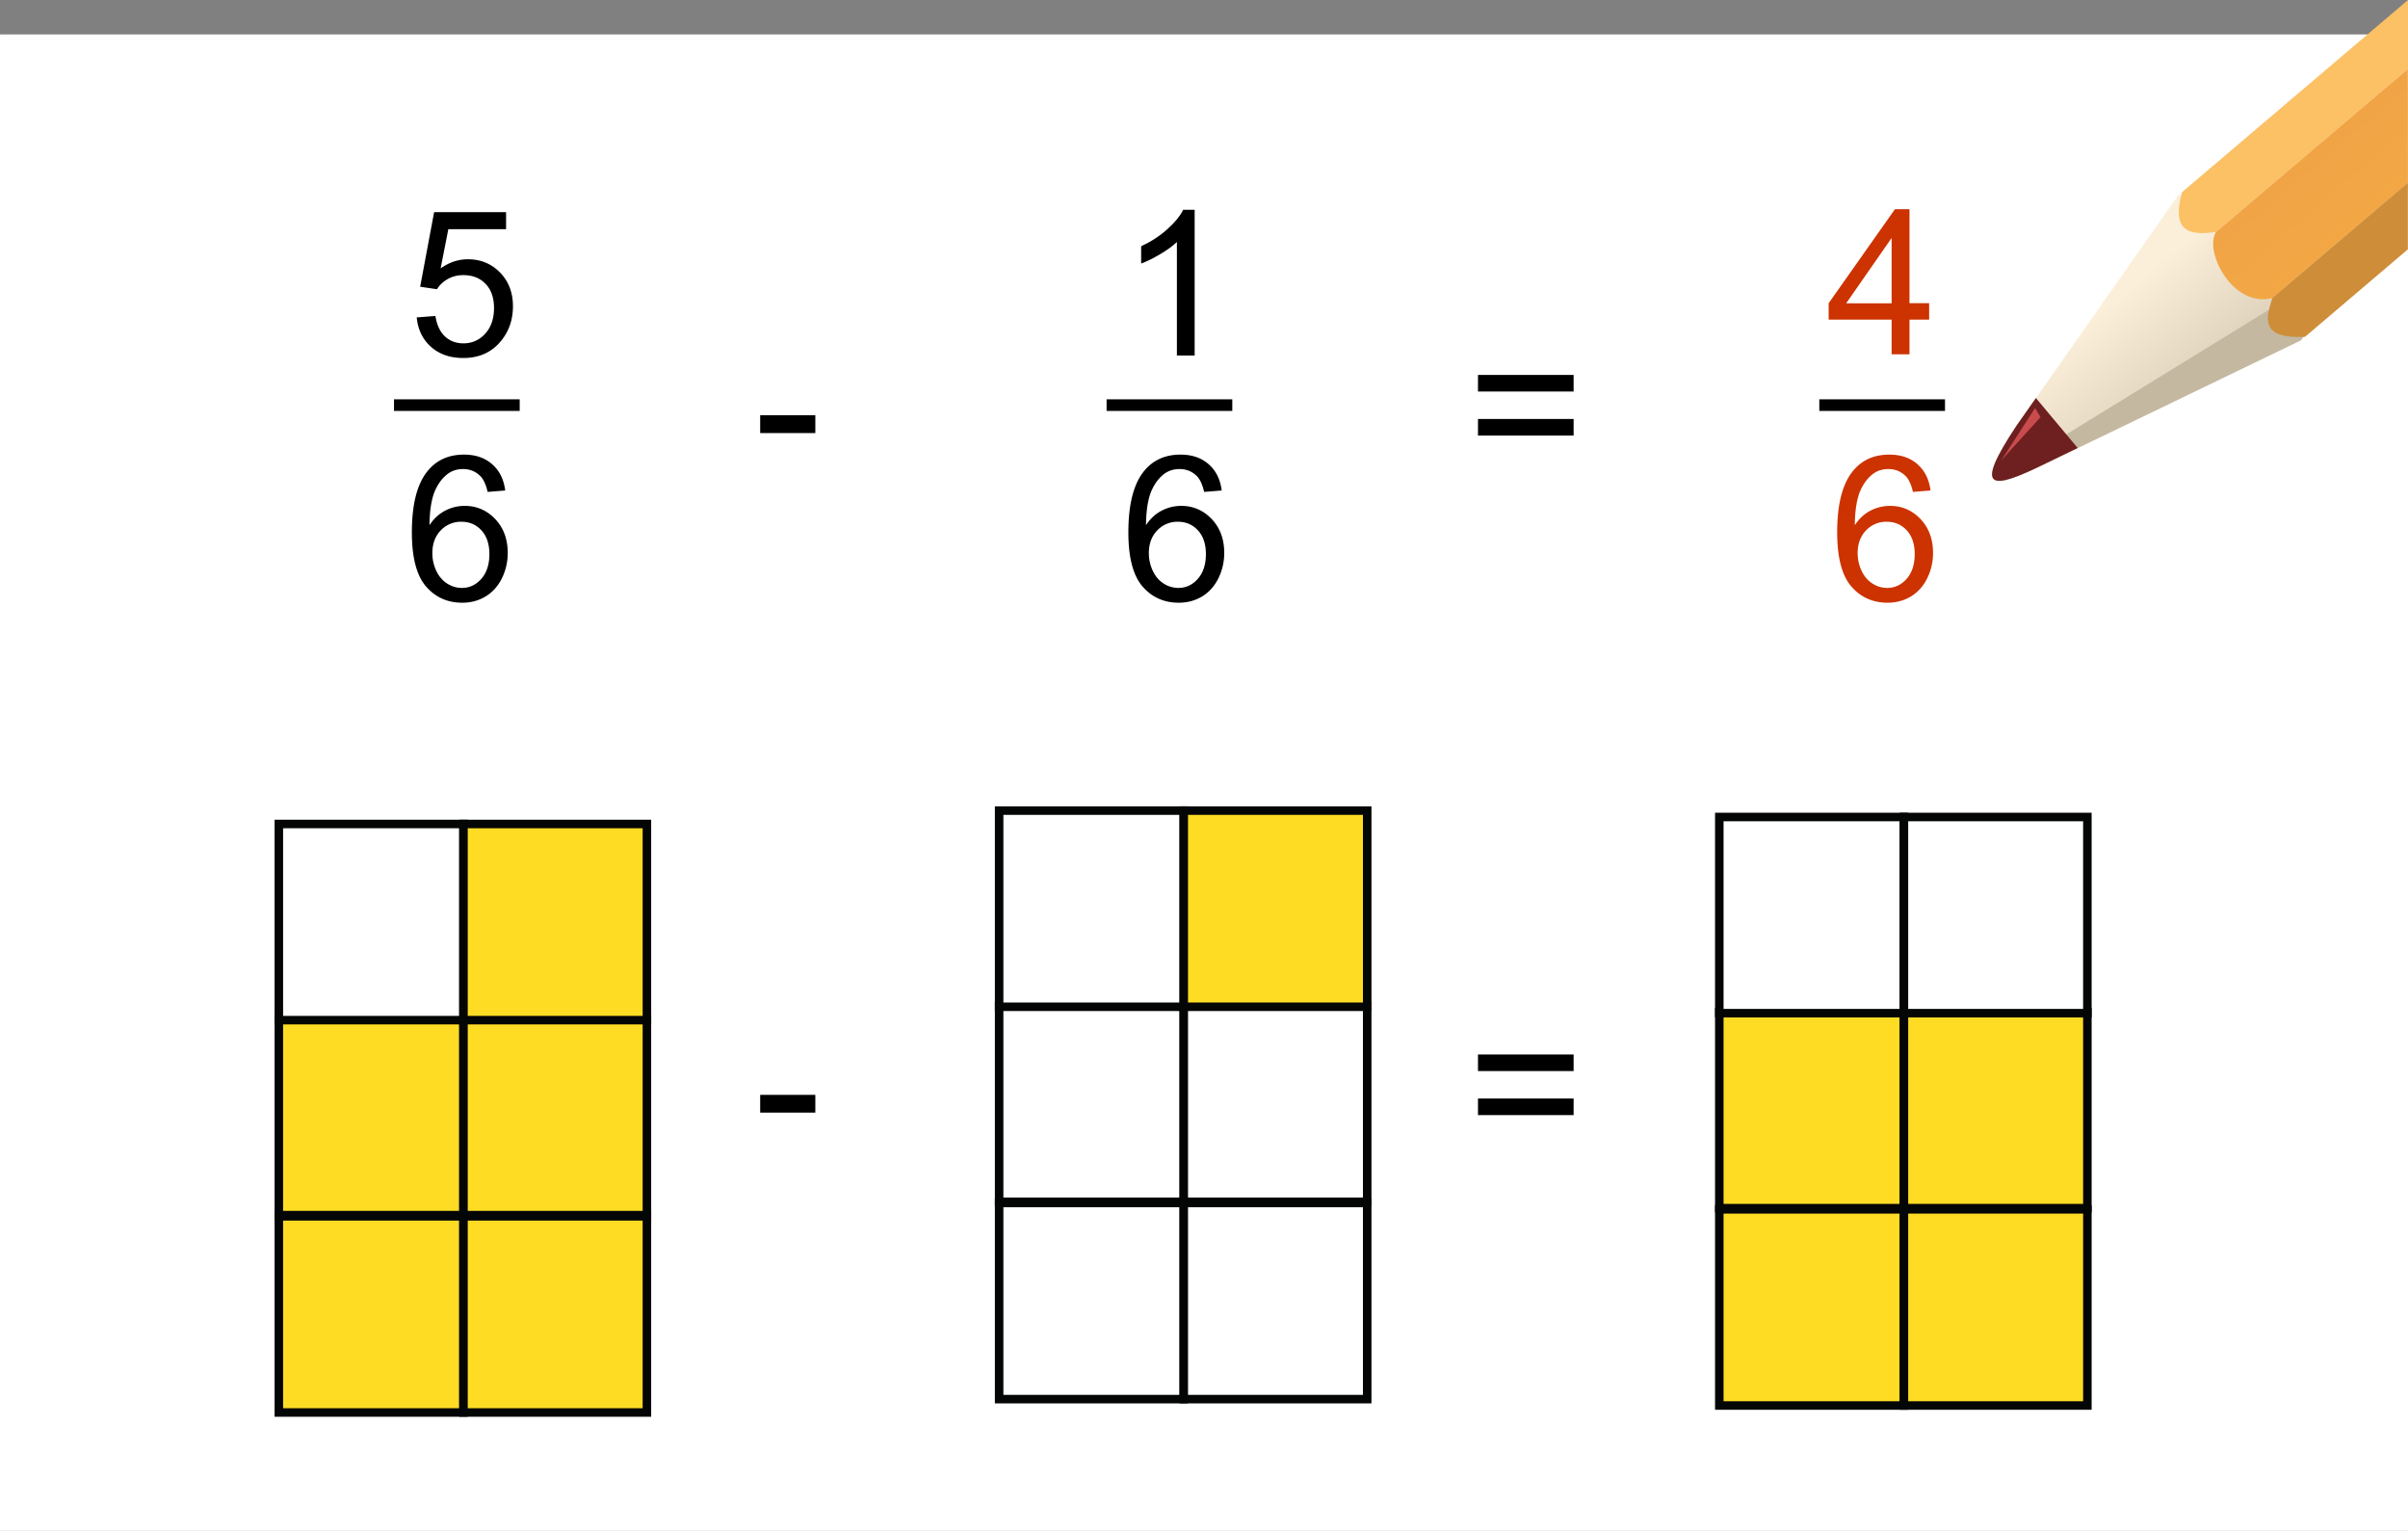 <svg xmlns="http://www.w3.org/2000/svg" xmlns:xlink="http://www.w3.org/1999/xlink" width="258.629" height="164.372" viewBox="0 0 203.46 129.31" shape-rendering="geometricPrecision" image-rendering="optimizeQuality" fill-rule="evenodd" xmlns:v="https://vecta.io/nano"><rect x="0" y="0" width="203.46" height="129.31" fill="#808080" stroke="none"/><style><![CDATA[.f{fill-rule:nonzero}.g{stroke:#040505}.h{stroke-width:.72}.i{stroke-miterlimit:22.926}.j{fill:#ffdc24}]]></style><defs><linearGradient id="A" gradientUnits="userSpaceOnUse" x1="180.16" y1="24.04" x2="186.49" y2="31.49"><stop offset="0" stop-color="#fbefd9"/><stop offset="1" stop-color="#ded2bd"/></linearGradient><linearGradient id="B" gradientUnits="userSpaceOnUse" x1="241.07" y1="-26.15" x2="261.24" y2="-2.41"><stop offset="0" stop-color="#f0a446"/><stop offset="1" stop-color="#fcb13f"/></linearGradient><path id="C" d="M42.69 41.43l-1.49.12c-.13-.59-.33-1.02-.57-1.29-.41-.43-.91-.64-1.51-.64-.48 0-.91.13-1.28.4-.47.35-.84.85-1.12 1.51-.27.67-.42 1.61-.43 2.83.36-.55.81-.96 1.33-1.23.53-.27 1.07-.4 1.65-.4 1 0 1.86.37 2.57 1.11.7.74 1.06 1.69 1.06 2.87 0 .77-.17 1.48-.5 2.15-.33.66-.79 1.17-1.37 1.52s-1.24.53-1.97.53c-1.25 0-2.28-.46-3.07-1.38s-1.19-2.44-1.19-4.56c0-2.37.44-4.09 1.32-5.17.76-.94 1.79-1.4 3.09-1.4.96 0 1.76.27 2.37.81.62.54.99 1.28 1.11 2.24zm-6.16 5.29c0 .52.11 1.02.33 1.49s.53.83.92 1.08a2.28 2.28 0 0 0 1.25.37c.64 0 1.19-.26 1.64-.77s.68-1.21.68-2.09c0-.85-.23-1.52-.67-2-.45-.49-1.02-.73-1.71-.73a2.34 2.34 0 0 0-1.73.73c-.47.49-.71 1.13-.71 1.92z"/></defs><path d="M0 2.91h203.46v126.4H0z" fill="#fff"/><path d="M184.03 16.51l19.43-9.38v8.73l-9.04 12.88-21.54 10.4c-4.68 2.31-6.2 2.4-2.49-3.19l13.64-19.44z" fill="url(#A)"/><path d="M199.65 21.29l-5.22 7.44-21.54 10.4c-2.41 1.18-3.98 1.79-4.43 1.33l31.2-19.18z" fill="#c4b8a1"/><path d="M187.24 19.59l16.21-13.78v9.63l-11.46 9.74c-3.38.83-5.78-3.96-4.75-5.59z" fill="url(#B)"/><path d="M191.99 25.18l11.46-9.74v5.62l-8.69 7.39c-3.82.18-3.3-1.55-2.77-3.26z" fill="#ce8d38"/><path d="M184.38 16.22L203.46 0v5.81l-16.21 13.78c-2.08.29-3.87.13-2.87-3.38z" fill="#fcc065"/><path d="M175.55 37.84l-2.67 1.29c-4.68 2.31-6.2 2.4-2.49-3.19l1.63-2.32 3.53 4.22z" fill="#6e1f1f"/><path d="M169.11 38.87l2.84-4.41.46.78z" fill="#c94c4c"/><g fill="#fff" class="f g h i"><path d="M84.42 101.61h15.6v16.57h-15.6z"/><path d="M100.02 101.61h15.5v16.57h-15.5zm-15.6-16.67h15.6v16.57h-15.6z"/><path d="M100.02 84.94h15.5v16.57h-15.5z"/><path d="M84.42 68.47h15.6v16.57h-15.6z"/></g><g class="j f g h i"><path d="M100.02 68.47h15.5v16.57h-15.5zm45.25 33.68h15.6v16.57h-15.6z"/><path d="M160.87 102.15h15.5v16.57h-15.5zm-15.6-16.67h15.6v16.57h-15.6z"/><path d="M160.87 85.48h15.5v16.57h-15.5z"/></g><g fill="#fff" class="f g h i"><path d="M145.27 69.01h15.6v16.57h-15.6z"/><path d="M160.87 69.01h15.5v16.57h-15.5z"/></g><g class="j f g h i"><path d="M23.56 102.74h15.6v16.57h-15.6z"/><path d="M39.16 102.74h15.5v16.57h-15.5zm-15.6-16.67h15.6v16.57h-15.6z"/><path d="M39.16 86.07h15.5v16.57h-15.5z"/></g><path d="M23.56 69.6h15.6v16.57h-15.6z" fill="#fff" class="f g h i"/><path d="M39.16 69.6h15.5v16.57h-15.5z" class="f g h i j"/><path d="M35.21 26.81l1.58-.12c.12.77.39 1.34.81 1.73s.94.58 1.55.58a2.4 2.4 0 0 0 1.85-.82c.5-.55.74-1.27.74-2.17 0-.86-.24-1.54-.71-2.03-.48-.5-1.11-.74-1.89-.74-.49 0-.92.11-1.31.33s-.69.51-.91.86l-1.42-.21 1.18-6.3h6.08v1.44h-4.88l-.65 3.31c.73-.52 1.5-.77 2.31-.77 1.07 0 1.97.37 2.7 1.11s1.1 1.7 1.1 2.86c0 1.11-.32 2.07-.97 2.88-.78.99-1.86 1.49-3.22 1.49-1.11 0-2.02-.31-2.73-.94-.7-.62-1.11-1.45-1.21-2.49z" class="f"/><use xlink:href="#C" class="f"/><path d="M100.95 30.03h-1.51v-9.59c-.36.35-.84.69-1.43 1.04s-1.12.61-1.59.78V20.8c.84-.39 1.58-.87 2.21-1.44.63-.56 1.08-1.11 1.34-1.64h.97v12.31z" class="f"/><use xlink:href="#C" x="60.54" class="f"/><g fill="#c30" class="f"><path d="M159.83 29.93V27h-5.32v-1.39l5.6-7.94h1.23v7.94H163V27h-1.66v2.93h-1.51zm0-4.31V20.1l-3.84 5.52h3.84z"/><use xlink:href="#C" x="120.43"/></g><path d="M64.23 36.58v-1.51h4.66v1.51zm68.73-3.51h-8.08v-1.4h8.08v1.4zm0 3.72h-8.08v-1.4h8.08v1.4z" class="f"/><path d="M33.29 33.73h10.62v.98H33.29zm60.21 0h10.62v.98H93.5zm60.22 0h10.62v.98h-10.62z"/><path d="M64.23 93.98v-1.5h4.66v1.5zm68.73-3.51h-8.08v-1.4h8.08v1.4zm0 3.72h-8.08v-1.4h8.08v1.4z" class="f"/></svg>